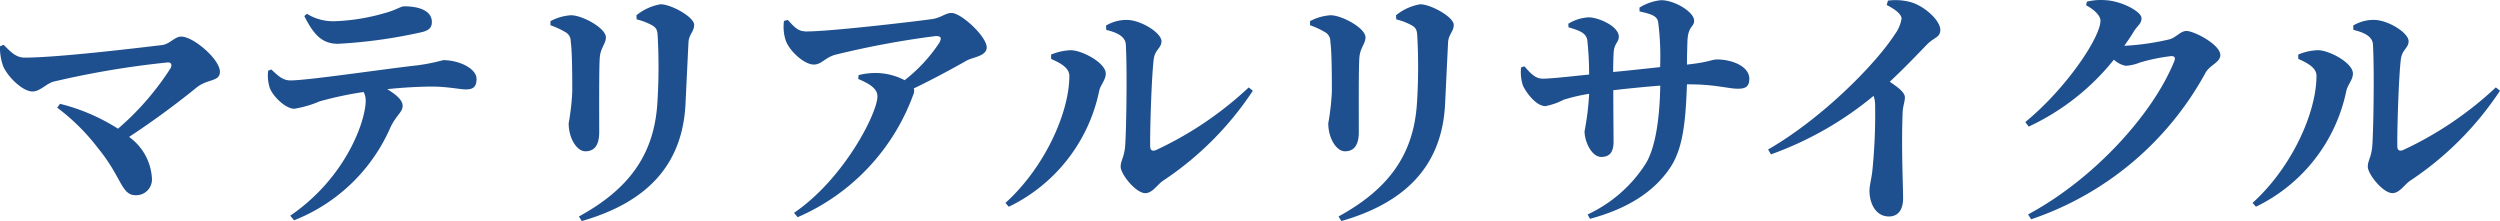 <?xml version="1.0" encoding="UTF-8"?>
<svg xmlns="http://www.w3.org/2000/svg" width="272.776" height="24.123" viewBox="0 0 272.776 24.123">
  <path id="パス_146" data-name="パス 146" d="M1.9-17.164a6.029,6.029,0,0,0,.336,2.128c.476,1.176,2.128,2.8,3.22,2.8.784,0,1.512-.84,2.24-1.064a97.209,97.209,0,0,1,12.432-2.1c.448-.056.588.224.392.616a30.018,30.018,0,0,1-5.74,6.608,21.423,21.423,0,0,0-6.328-2.716l-.308.42a22.683,22.683,0,0,1,4.48,4.452c2.548,3.108,2.52,5.1,4.06,5.1A1.72,1.72,0,0,0,18.48-2.772,5.973,5.973,0,0,0,15.988-7.28a91.884,91.884,0,0,0,7.42-5.432c1.2-.924,2.492-.588,2.492-1.68,0-1.344-2.884-3.836-4.228-3.836-.7,0-1.232.812-2.072.924-2.8.336-11.48,1.372-14.98,1.372-.952,0-1.484-.56-2.324-1.4Zm33.208-3.3c1.008,1.988,1.9,3.024,3.668,3.024a54.765,54.765,0,0,0,9.1-1.26c.9-.2,1.148-.56,1.148-1.12,0-1.12-1.176-1.708-3.024-1.708-.392,0-.812.392-2.184.756a22.152,22.152,0,0,1-5.376.868,5.443,5.443,0,0,1-3.052-.812ZM31.164-14.5a4.348,4.348,0,0,0,.168,1.848c.336.952,1.736,2.3,2.688,2.3a12.132,12.132,0,0,0,2.772-.812A38.713,38.713,0,0,1,41.58-12.18a1.979,1.979,0,0,1,.224.952c0,2.184-2.128,8.372-8.232,12.544l.42.5a19.063,19.063,0,0,0,10.5-10.108c.644-1.372,1.344-1.68,1.344-2.38,0-.616-.672-1.2-1.68-1.82,1.9-.2,3.7-.28,4.928-.28,1.6,0,3.024.308,3.64.308.756,0,1.176-.224,1.176-1.148,0-1.12-1.876-2.044-3.64-2.044a21.239,21.239,0,0,1-2.772.56c-3.78.42-11.984,1.652-13.888,1.652-.868,0-1.372-.532-2.1-1.2Zm45.528,3.78c.084-1.708.252-5.292.336-6.916.056-.84.616-1.148.616-1.876,0-.84-2.492-2.24-3.668-2.24a5.681,5.681,0,0,0-2.632,1.2l.028.448a6.8,6.8,0,0,1,1.68.644c.532.308.588.616.616,1.26a61.143,61.143,0,0,1-.056,7.476c-.42,5.544-3.22,9.212-8.54,12.124l.308.5C72.3-.084,76.3-4.032,76.692-10.724ZM63.56-18.732a1.116,1.116,0,0,1,.616,1.036c.168,1.148.168,4.116.168,5.488a26.758,26.758,0,0,1-.392,3.444c0,1.652.9,3.052,1.82,3.052.952,0,1.512-.616,1.512-2.1,0-1.9-.028-6.832.056-8.036.056-1.148.672-1.568.672-2.3,0-1.008-2.576-2.408-3.808-2.408a5.536,5.536,0,0,0-2.24.644v.448A8.625,8.625,0,0,1,63.56-18.732Zm23.884-1.2a4.817,4.817,0,0,0,.2,2.156c.42,1.148,2.016,2.6,3.052,2.6.84,0,1.232-.756,2.324-1.064a96.909,96.909,0,0,1,10.976-2.044c.532,0,.7.14.42.7a17.114,17.114,0,0,1-3.808,4.116,6.8,6.8,0,0,0-3.052-.784,7.518,7.518,0,0,0-1.96.224l-.056.42c1.148.5,2.1,1.008,2.1,1.9,0,1.848-3.668,9.016-9.1,12.712l.392.476A23.227,23.227,0,0,0,101.556-11.9a.956.956,0,0,0,.056-.672c2.324-1.12,4.508-2.324,5.74-3.024.672-.392,2.212-.476,2.212-1.456,0-1.176-2.772-3.752-3.836-3.752-.7,0-1.12.532-2.156.672-1.988.28-11.088,1.344-13.664,1.344-.9,0-1.26-.392-2.044-1.26Zm35.168.98c1.316.308,2.072.784,2.128,1.568.168,2.716.056,9.856-.084,11.228-.112,1.12-.476,1.484-.476,2.128,0,.812,1.652,2.884,2.688,2.884.784,0,1.316-.952,1.96-1.372a34.653,34.653,0,0,0,9.772-9.8l-.448-.364a38.55,38.55,0,0,1-10.108,6.832c-.42.168-.644.028-.644-.42-.028-1.988.168-7.9.392-9.52.14-1.036.84-1.176.84-1.932,0-.924-2.268-2.324-3.78-2.324a4.339,4.339,0,0,0-2.268.616Zm-4.032,5.012c0,4.032-2.716,10.024-6.972,13.86l.364.42a18.082,18.082,0,0,0,9.856-12.6c.14-.7.728-1.232.728-1.932,0-1.148-2.52-2.52-3.808-2.548a6.115,6.115,0,0,0-2.156.476v.476C117.544-15.372,118.58-14.84,118.58-13.944Zm40.992,3.22c.084-1.708.252-5.292.336-6.916.056-.84.616-1.148.616-1.876,0-.84-2.492-2.24-3.668-2.24a5.681,5.681,0,0,0-2.632,1.2l.028.448a6.8,6.8,0,0,1,1.68.644c.532.308.588.616.616,1.26a61.143,61.143,0,0,1-.056,7.476c-.42,5.544-3.22,9.212-8.54,12.124l.308.5C155.176-.084,159.18-4.032,159.572-10.724ZM146.44-18.732a1.116,1.116,0,0,1,.616,1.036c.168,1.148.168,4.116.168,5.488a26.758,26.758,0,0,1-.392,3.444c0,1.652.9,3.052,1.82,3.052.952,0,1.512-.616,1.512-2.1,0-1.9-.028-6.832.056-8.036.056-1.148.672-1.568.672-2.3,0-1.008-2.576-2.408-3.808-2.408a5.536,5.536,0,0,0-2.24.644v.448A8.625,8.625,0,0,1,146.44-18.732Zm34.356-2.24c1.372.308,1.96.5,2.044,1.26a29.4,29.4,0,0,1,.2,4.816c-1.6.168-3.584.392-5.124.532,0-.84.028-1.68.056-2.156.084-1.008.56-1.064.56-1.708,0-1.12-2.212-2.1-3.3-2.1a4.763,4.763,0,0,0-2.212.7l.028.392c1.288.364,1.9.644,2.044,1.372a33.737,33.737,0,0,1,.2,3.78c-1.708.168-4.088.448-5.04.448-.784,0-1.26-.476-2.016-1.344l-.364.112a4.679,4.679,0,0,0,.2,1.988c.28.616,1.372,2.24,2.464,2.24a7.39,7.39,0,0,0,1.988-.7,19.734,19.734,0,0,1,2.772-.644,30.192,30.192,0,0,1-.5,4.088c0,1.148.784,2.8,1.82,2.8.924,0,1.344-.532,1.344-1.652,0-1.288-.028-3.332-.028-5.628,1.456-.168,3.36-.364,5.124-.5-.056,3.276-.448,6.608-1.568,8.484a15.037,15.037,0,0,1-6.356,5.572l.252.476c3.78-1.008,6.8-2.744,8.652-5.432,1.54-2.156,1.792-5.348,1.932-9.24h.252c2.8,0,4.284.476,5.292.476.784,0,1.26-.168,1.26-1.092,0-1.344-1.876-2.1-3.528-2.1-.56,0-.9.308-3.276.56,0-.812.028-1.708.056-2.632.084-1.6.728-1.456.728-2.156,0-.952-2.128-2.24-3.612-2.24a5.5,5.5,0,0,0-2.352.812Zm26.964-.7c.84.42,1.624.98,1.624,1.484a3.9,3.9,0,0,1-.728,1.708c-2.072,3.22-7.9,9.156-13.832,12.572l.308.532a37.132,37.132,0,0,0,11.2-6.384,3.2,3.2,0,0,1,.168,1.092,61.374,61.374,0,0,1-.308,7.14c-.112.924-.308,1.568-.308,2.1,0,1.4.672,2.828,2.128,2.828,1.008,0,1.54-.756,1.54-1.96,0-1.428-.2-5.46-.056-9.212,0-.812.252-1.316.252-1.82,0-.532-.7-1.064-1.652-1.708,1.68-1.568,3.08-3.052,4.06-4.06.756-.784,1.456-.756,1.456-1.6,0-1.008-1.68-2.576-3.22-3.024a6.365,6.365,0,0,0-2.492-.168Zm25.928,4.452c.364-.532.728-1.036,1.036-1.568.476-.728.84-.84.84-1.456,0-.7-2.156-1.876-4-1.96a6.329,6.329,0,0,0-1.96.168l-.084.392c.9.476,1.568,1.148,1.568,1.68,0,1.792-3.668,7.336-8.2,11.06l.364.5a25.847,25.847,0,0,0,9.3-7.308,2.585,2.585,0,0,0,1.288.672A4.868,4.868,0,0,0,235.4-15.4a20.045,20.045,0,0,1,3.416-.7c.336,0,.476.14.336.532C236.8-9.716,230.3-2.632,223.188,1.176l.336.532a34.059,34.059,0,0,0,19.04-16.016c.5-.84,1.6-1.12,1.6-1.9,0-1.148-2.856-2.632-3.7-2.632-.616,0-1.092.672-1.792.9A27.734,27.734,0,0,1,233.688-17.22Zm25-1.736c1.316.308,2.072.784,2.128,1.568.168,2.716.056,9.856-.084,11.228-.112,1.12-.476,1.484-.476,2.128,0,.812,1.652,2.884,2.688,2.884.784,0,1.316-.952,1.96-1.372a34.653,34.653,0,0,0,9.772-9.8l-.448-.364a38.55,38.55,0,0,1-10.108,6.832c-.42.168-.644.028-.644-.42-.028-1.988.168-7.9.392-9.52.14-1.036.84-1.176.84-1.932,0-.924-2.268-2.324-3.78-2.324a4.339,4.339,0,0,0-2.268.616Zm-4.032,5.012c0,4.032-2.716,10.024-6.972,13.86l.364.42a18.082,18.082,0,0,0,9.856-12.6c.14-.7.728-1.232.728-1.932,0-1.148-2.52-2.52-3.808-2.548a6.115,6.115,0,0,0-2.156.476v.476C253.624-15.372,254.66-14.84,254.66-13.944Z" transform="translate(-1.904 22.219)" fill="#1e4f8e"></path>
</svg>
